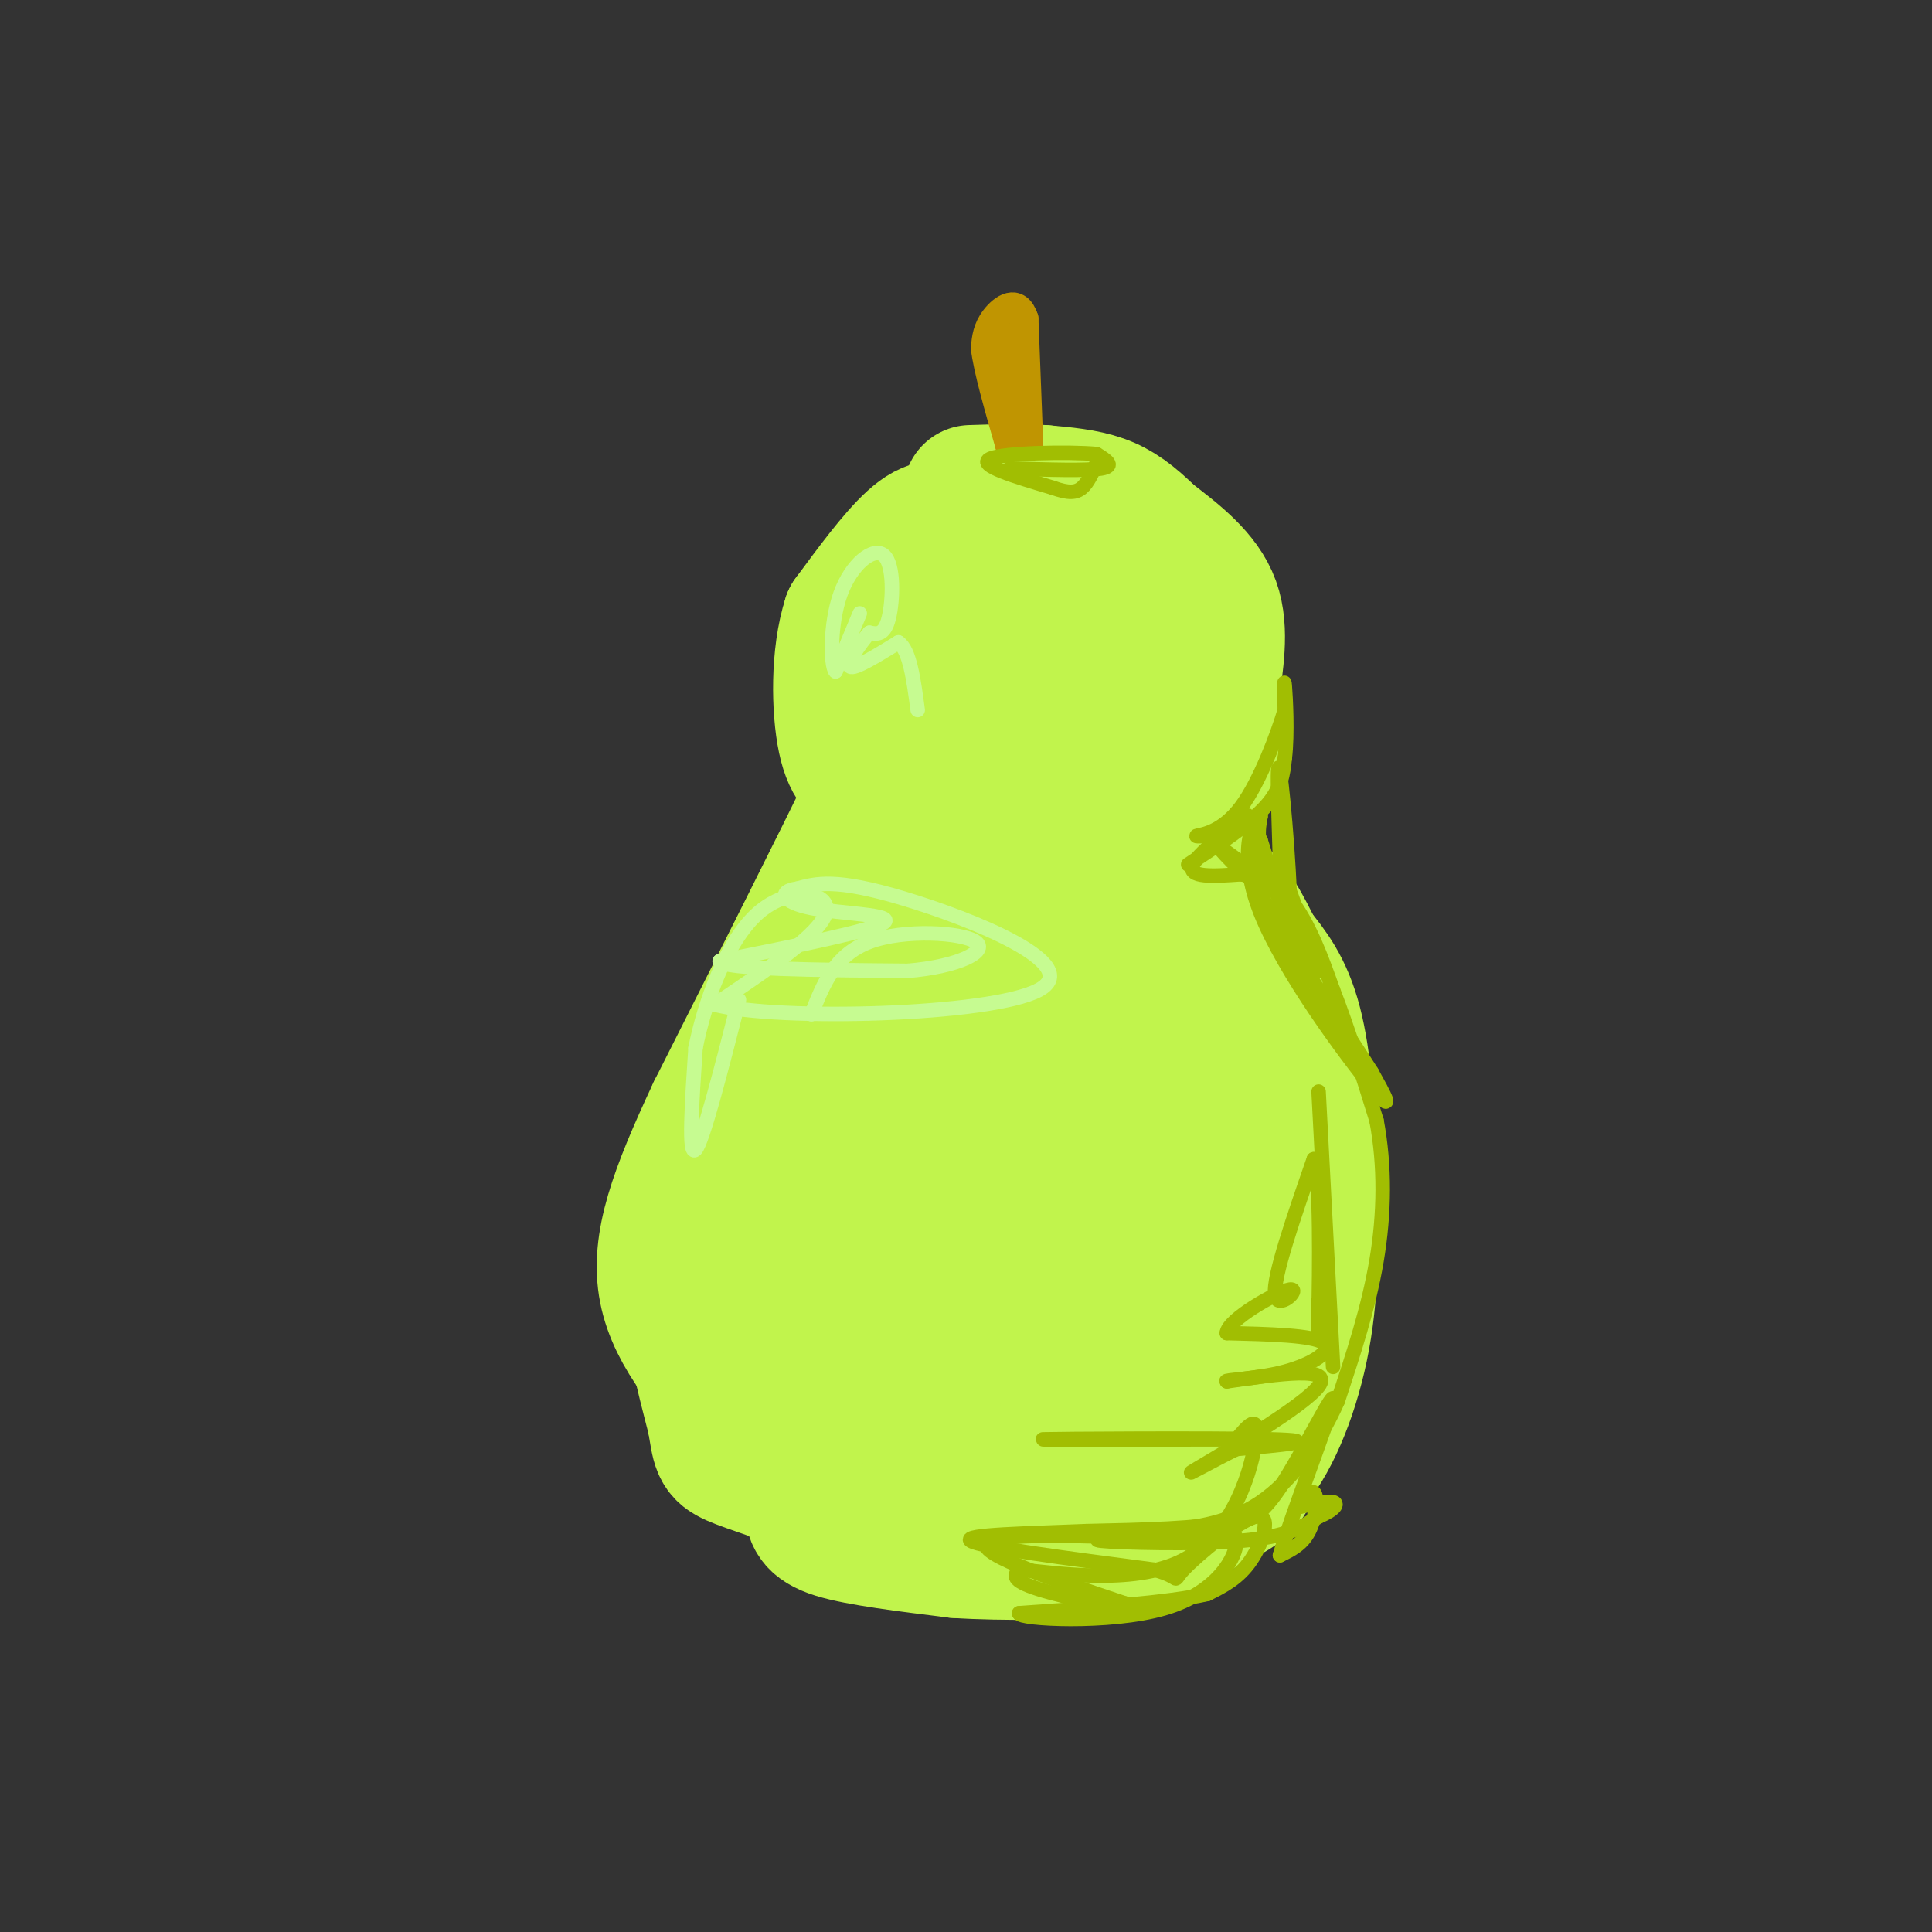 <svg viewBox='0 0 400 400' version='1.1' xmlns='http://www.w3.org/2000/svg' xmlns:xlink='http://www.w3.org/1999/xlink'><rect x="0" y="0" width="400" height="400" fill="#333333" stroke="none"/><g fill='none' stroke='rgb(193,244,76)' stroke-width='28' stroke-linecap='round' stroke-linejoin='round'><path d='M220,179c1.667,-2.917 3.333,-5.833 4,-11c0.667,-5.167 0.333,-12.583 0,-20'/><path d='M224,148c-3.238,-6.459 -11.332,-12.608 -16,-15c-4.668,-2.392 -5.911,-1.029 -8,-1c-2.089,0.029 -5.026,-1.278 -7,1c-1.974,2.278 -2.987,8.139 -4,14'/><path d='M189,147c-0.726,5.155 -0.542,11.042 0,16c0.542,4.958 1.440,8.988 7,11c5.560,2.012 15.780,2.006 26,2'/><path d='M222,176c5.037,0.035 4.628,-0.877 5,-2c0.372,-1.123 1.523,-2.456 3,-8c1.477,-5.544 3.279,-15.298 0,-23c-3.279,-7.702 -11.640,-13.351 -20,-19'/><path d='M210,124c-4.548,-3.964 -5.917,-4.375 -8,-6c-2.083,-1.625 -4.881,-4.464 -9,-1c-4.119,3.464 -9.560,13.232 -15,23'/><path d='M178,140c-2.573,6.895 -1.504,12.632 0,16c1.504,3.368 3.443,4.368 6,7c2.557,2.632 5.730,6.895 10,9c4.270,2.105 9.635,2.053 15,2'/><path d='M209,174c4.212,0.086 7.242,-0.699 9,-2c1.758,-1.301 2.242,-3.120 0,-10c-2.242,-6.880 -7.212,-18.823 -10,-24c-2.788,-5.177 -3.394,-3.589 -4,-2'/><path d='M204,136c-4.089,-0.089 -12.311,0.689 -16,4c-3.689,3.311 -2.844,9.156 -2,15'/><path d='M186,155c2.555,3.392 9.943,4.373 17,5c7.057,0.627 13.785,0.900 18,0c4.215,-0.900 5.919,-2.971 7,-6c1.081,-3.029 1.541,-7.014 2,-11'/><path d='M230,143c0.393,-3.369 0.375,-6.292 0,-9c-0.375,-2.708 -1.107,-5.202 -6,-9c-4.893,-3.798 -13.946,-8.899 -23,-14'/><path d='M201,111c-5.667,-2.667 -8.333,-2.333 -12,1c-3.667,3.333 -8.333,9.667 -13,16'/><path d='M176,128c-2.511,7.689 -2.289,18.911 -1,25c1.289,6.089 3.644,7.044 6,8'/><path d='M181,161c0.833,2.167 -0.083,3.583 -1,5'/><path d='M180,166c-5.500,11.500 -18.750,37.750 -32,64'/><path d='M148,230c-7.956,17.022 -11.844,27.578 -10,37c1.844,9.422 9.422,17.711 17,26'/><path d='M155,293c3.622,3.556 4.178,-0.556 10,1c5.822,1.556 16.911,8.778 28,16'/><path d='M193,310c15.244,3.378 39.356,3.822 52,2c12.644,-1.822 13.822,-5.911 15,-10'/><path d='M260,302c4.511,-6.089 8.289,-16.311 10,-27c1.711,-10.689 1.356,-21.844 1,-33'/><path d='M271,242c-0.156,-11.133 -1.044,-22.467 -3,-30c-1.956,-7.533 -4.978,-11.267 -8,-15'/><path d='M260,197c-2.476,-4.893 -4.667,-9.625 -9,-13c-4.333,-3.375 -10.810,-5.393 -15,-9c-4.190,-3.607 -6.095,-8.804 -8,-14'/><path d='M228,161c-7.524,2.988 -22.333,17.458 -31,27c-8.667,9.542 -11.190,14.155 -15,24c-3.810,9.845 -8.905,24.923 -14,40'/><path d='M168,252c-2.417,8.631 -1.458,10.208 -1,12c0.458,1.792 0.417,3.798 4,7c3.583,3.202 10.792,7.601 18,12'/><path d='M189,283c2.074,-12.997 -1.740,-51.491 -2,-72c-0.260,-20.509 3.033,-23.033 5,-26c1.967,-2.967 2.606,-6.376 6,1c3.394,7.376 9.541,25.536 12,35c2.459,9.464 1.229,10.232 0,11'/><path d='M210,232c-0.476,11.583 -1.667,35.042 0,47c1.667,11.958 6.190,12.417 9,11c2.810,-1.417 3.905,-4.708 5,-8'/><path d='M224,282c2.158,-7.490 5.053,-22.214 1,-42c-4.053,-19.786 -15.053,-44.635 -10,-54c5.053,-9.365 26.158,-3.247 35,1c8.842,4.247 5.421,6.624 2,9'/><path d='M252,196c-0.167,17.500 -1.583,56.750 -3,96'/><path d='M249,292c-1.813,17.059 -4.846,11.705 -8,10c-3.154,-1.705 -6.431,0.239 -10,0c-3.569,-0.239 -7.431,-2.662 -9,-8c-1.569,-5.338 -0.846,-13.591 -8,-19c-7.154,-5.409 -22.187,-7.974 -31,-9c-8.813,-1.026 -11.407,-0.513 -14,0'/><path d='M169,266c-7.067,-3.778 -17.733,-13.222 -22,-15c-4.267,-1.778 -2.133,4.111 0,10'/><path d='M147,261c3.000,6.167 10.500,16.583 18,27'/><path d='M165,288c4.844,6.022 7.956,7.578 15,10c7.044,2.422 18.022,5.711 29,9'/><path d='M209,307c4.990,2.298 2.967,3.544 7,-3c4.033,-6.544 14.124,-20.877 18,-38c3.876,-17.123 1.536,-37.035 -1,-51c-2.536,-13.965 -5.268,-21.982 -8,-30'/><path d='M225,185c-12.609,-0.316 -40.132,13.895 -51,25c-10.868,11.105 -5.080,19.105 -6,25c-0.920,5.895 -8.549,9.684 -12,13c-3.451,3.316 -2.726,6.158 -2,9'/><path d='M154,257c-1.156,1.178 -3.044,-0.378 -5,1c-1.956,1.378 -3.978,5.689 -6,10'/><path d='M143,268c-0.167,6.000 2.417,16.000 5,26'/><path d='M148,294c0.940,5.595 0.792,6.583 4,8c3.208,1.417 9.774,3.262 13,5c3.226,1.738 3.113,3.369 3,5'/><path d='M168,312c0.467,1.711 0.133,3.489 5,5c4.867,1.511 14.933,2.756 25,4'/><path d='M198,321c10.000,0.667 22.500,0.333 35,0'/><path d='M233,321c9.178,-2.089 14.622,-7.311 17,-11c2.378,-3.689 1.689,-5.844 1,-8'/><path d='M251,302c0.600,-10.889 1.600,-34.111 1,-49c-0.600,-14.889 -2.800,-21.444 -5,-28'/><path d='M247,225c-1.333,-12.167 -2.167,-28.583 -3,-45'/><path d='M244,180c-0.881,-10.262 -1.583,-13.417 0,-16c1.583,-2.583 5.452,-4.595 7,-8c1.548,-3.405 0.774,-8.202 0,-13'/><path d='M251,143c0.578,-5.400 2.022,-12.400 0,-18c-2.022,-5.600 -7.511,-9.800 -13,-14'/><path d='M238,111c-3.711,-3.644 -6.489,-5.756 -10,-7c-3.511,-1.244 -7.756,-1.622 -12,-2'/><path d='M216,102c-4.500,-0.333 -9.750,-0.167 -15,0'/></g>
<g fill='none' stroke='rgb(192,149,1)' stroke-width='6' stroke-linecap='round' stroke-linejoin='round'><path d='M213,92c0.000,0.000 -1.000,-26.000 -1,-26'/><path d='M212,66c-1.400,-4.311 -4.400,-2.089 -6,0c-1.600,2.089 -1.800,4.044 -2,6'/><path d='M204,72c0.500,4.333 2.750,12.167 5,20'/><path d='M209,92c0.833,-0.333 0.417,-11.167 0,-22'/></g>
<g fill='none' stroke='rgb(161,190,2)' stroke-width='3' stroke-linecap='round' stroke-linejoin='round'><path d='M246,179c6.333,-4.167 12.667,-8.333 16,-12c3.333,-3.667 3.667,-6.833 4,-10'/><path d='M266,157c0.622,-5.111 0.178,-12.889 0,-15c-0.178,-2.111 -0.089,1.444 0,5'/><path d='M266,147c-1.464,4.940 -5.125,14.792 -9,20c-3.875,5.208 -7.964,5.774 -9,6c-1.036,0.226 0.982,0.113 3,0'/><path d='M251,173c2.821,-1.476 8.375,-5.167 7,-4c-1.375,1.167 -9.679,7.190 -11,10c-1.321,2.810 4.339,2.405 10,2'/><path d='M257,181c2.578,0.578 4.022,1.022 3,0c-1.022,-1.022 -4.511,-3.511 -8,-6'/><path d='M252,175c1.022,1.511 7.578,8.289 10,9c2.422,0.711 0.711,-4.644 -1,-10'/><path d='M261,174c-0.422,0.844 -0.978,7.956 0,12c0.978,4.044 3.489,5.022 6,6'/><path d='M267,192c0.489,-6.978 -1.289,-27.422 -2,-32c-0.711,-4.578 -0.356,6.711 0,18'/><path d='M265,178c2.381,8.964 8.333,22.375 8,23c-0.333,0.625 -6.952,-11.536 -10,-19c-3.048,-7.464 -2.524,-10.232 -2,-13'/><path d='M261,169c-1.679,0.333 -4.875,7.667 0,20c4.875,12.333 17.821,29.667 23,36c5.179,6.333 2.589,1.667 0,-3'/><path d='M284,222c-5.452,-8.667 -19.083,-28.833 -23,-37c-3.917,-8.167 1.881,-4.333 6,1c4.119,5.333 6.560,12.167 9,19'/><path d='M276,205c3.000,7.667 6.000,17.333 9,27'/><path d='M285,232c1.756,9.356 1.644,19.244 0,29c-1.644,9.756 -4.822,19.378 -8,29'/><path d='M277,290c-3.911,8.911 -9.689,16.689 -16,21c-6.311,4.311 -13.156,5.156 -20,6'/><path d='M241,317c-7.571,1.321 -16.500,1.625 -13,2c3.500,0.375 19.429,0.821 29,0c9.571,-0.821 12.786,-2.911 16,-5'/><path d='M273,314c3.467,-1.489 4.133,-2.711 3,-3c-1.133,-0.289 -4.067,0.356 -7,1'/><path d='M269,312c-0.417,-0.940 2.042,-3.792 3,-3c0.958,0.792 0.417,5.226 -1,8c-1.417,2.774 -3.708,3.887 -6,5'/><path d='M265,322c2.095,-7.452 10.333,-28.583 11,-32c0.667,-3.417 -6.238,10.881 -11,18c-4.762,7.119 -7.381,7.060 -10,7'/><path d='M255,315c-6.667,1.500 -18.333,1.750 -30,2'/><path d='M225,317c-11.689,0.489 -25.911,0.711 -24,2c1.911,1.289 19.956,3.644 38,6'/><path d='M239,325c6.341,1.716 3.195,3.006 6,0c2.805,-3.006 11.563,-10.309 15,-11c3.437,-0.691 1.553,5.231 -1,9c-2.553,3.769 -5.777,5.384 -9,7'/><path d='M250,330c-8.000,1.833 -23.500,2.917 -39,4'/><path d='M211,334c-0.238,1.226 18.667,2.292 30,-1c11.333,-3.292 15.095,-10.940 15,-14c-0.095,-3.060 -4.048,-1.530 -8,0'/><path d='M248,319c-12.044,-0.578 -38.156,-2.022 -43,0c-4.844,2.022 11.578,7.511 28,13'/><path d='M233,332c0.533,1.533 -12.133,-1.133 -18,-3c-5.867,-1.867 -4.933,-2.933 -4,-4'/><path d='M211,325c6.131,0.417 23.458,3.458 34,-2c10.542,-5.458 14.298,-19.417 15,-25c0.702,-5.583 -1.649,-2.792 -4,0'/><path d='M256,298c-12.548,0.024 -41.917,0.083 -40,0c1.917,-0.083 35.119,-0.310 47,0c11.881,0.310 2.440,1.155 -7,2'/><path d='M256,300c-4.607,2.214 -12.625,6.750 -8,4c4.625,-2.750 21.893,-12.786 25,-17c3.107,-4.214 -7.946,-2.607 -19,-1'/><path d='M254,286c-0.940,-0.274 6.208,-0.458 12,-2c5.792,-1.542 10.226,-4.440 8,-6c-2.226,-1.560 -11.113,-1.780 -20,-2'/><path d='M254,276c0.119,-2.738 10.417,-8.583 13,-9c2.583,-0.417 -2.548,4.595 -3,1c-0.452,-3.595 3.774,-15.798 8,-28'/><path d='M272,240c1.467,2.889 1.133,24.111 1,32c-0.133,7.889 -0.067,2.444 0,-3'/><path d='M273,226c0.000,0.000 3.000,57.000 3,57'/><path d='M209,97c8.000,0.250 16.000,0.500 19,0c3.000,-0.500 1.000,-1.750 -1,-3'/><path d='M227,94c-5.622,-0.511 -19.178,-0.289 -22,1c-2.822,1.289 5.089,3.644 13,6'/><path d='M218,101c3.222,1.156 4.778,1.044 6,0c1.222,-1.044 2.111,-3.022 3,-5'/></g>
<g fill='none' stroke='rgb(198,251,145)' stroke-width='3' stroke-linecap='round' stroke-linejoin='round'><path d='M178,127c0.000,0.000 -5.000,12.000 -5,12'/><path d='M173,139c-1.064,-1.085 -1.223,-9.796 1,-16c2.223,-6.204 6.829,-9.901 9,-8c2.171,1.901 1.906,9.400 1,13c-0.906,3.600 -2.453,3.300 -4,3'/><path d='M180,131c-1.956,2.244 -4.844,6.356 -4,7c0.844,0.644 5.422,-2.178 10,-5'/><path d='M186,133c2.333,1.500 3.167,7.750 4,14'/><path d='M153,207c-3.750,14.667 -7.500,29.333 -9,31c-1.500,1.667 -0.750,-9.667 0,-21'/><path d='M144,217c1.833,-9.357 6.417,-22.250 13,-28c6.583,-5.750 15.167,-4.357 14,0c-1.167,4.357 -12.083,11.679 -23,19'/><path d='M148,208c13.000,3.369 57.000,2.292 67,-3c10.000,-5.292 -14.000,-14.798 -28,-19c-14.000,-4.202 -18.000,-3.101 -22,-2'/><path d='M165,184c-4.024,0.512 -3.083,2.792 3,4c6.083,1.208 17.310,1.345 15,3c-2.310,1.655 -18.155,4.827 -34,8'/><path d='M149,199c0.833,1.667 19.917,1.833 39,2'/><path d='M188,201c10.369,-0.869 16.792,-4.042 14,-6c-2.792,-1.958 -14.798,-2.702 -22,0c-7.202,2.702 -9.601,8.851 -12,15'/></g>
</svg>